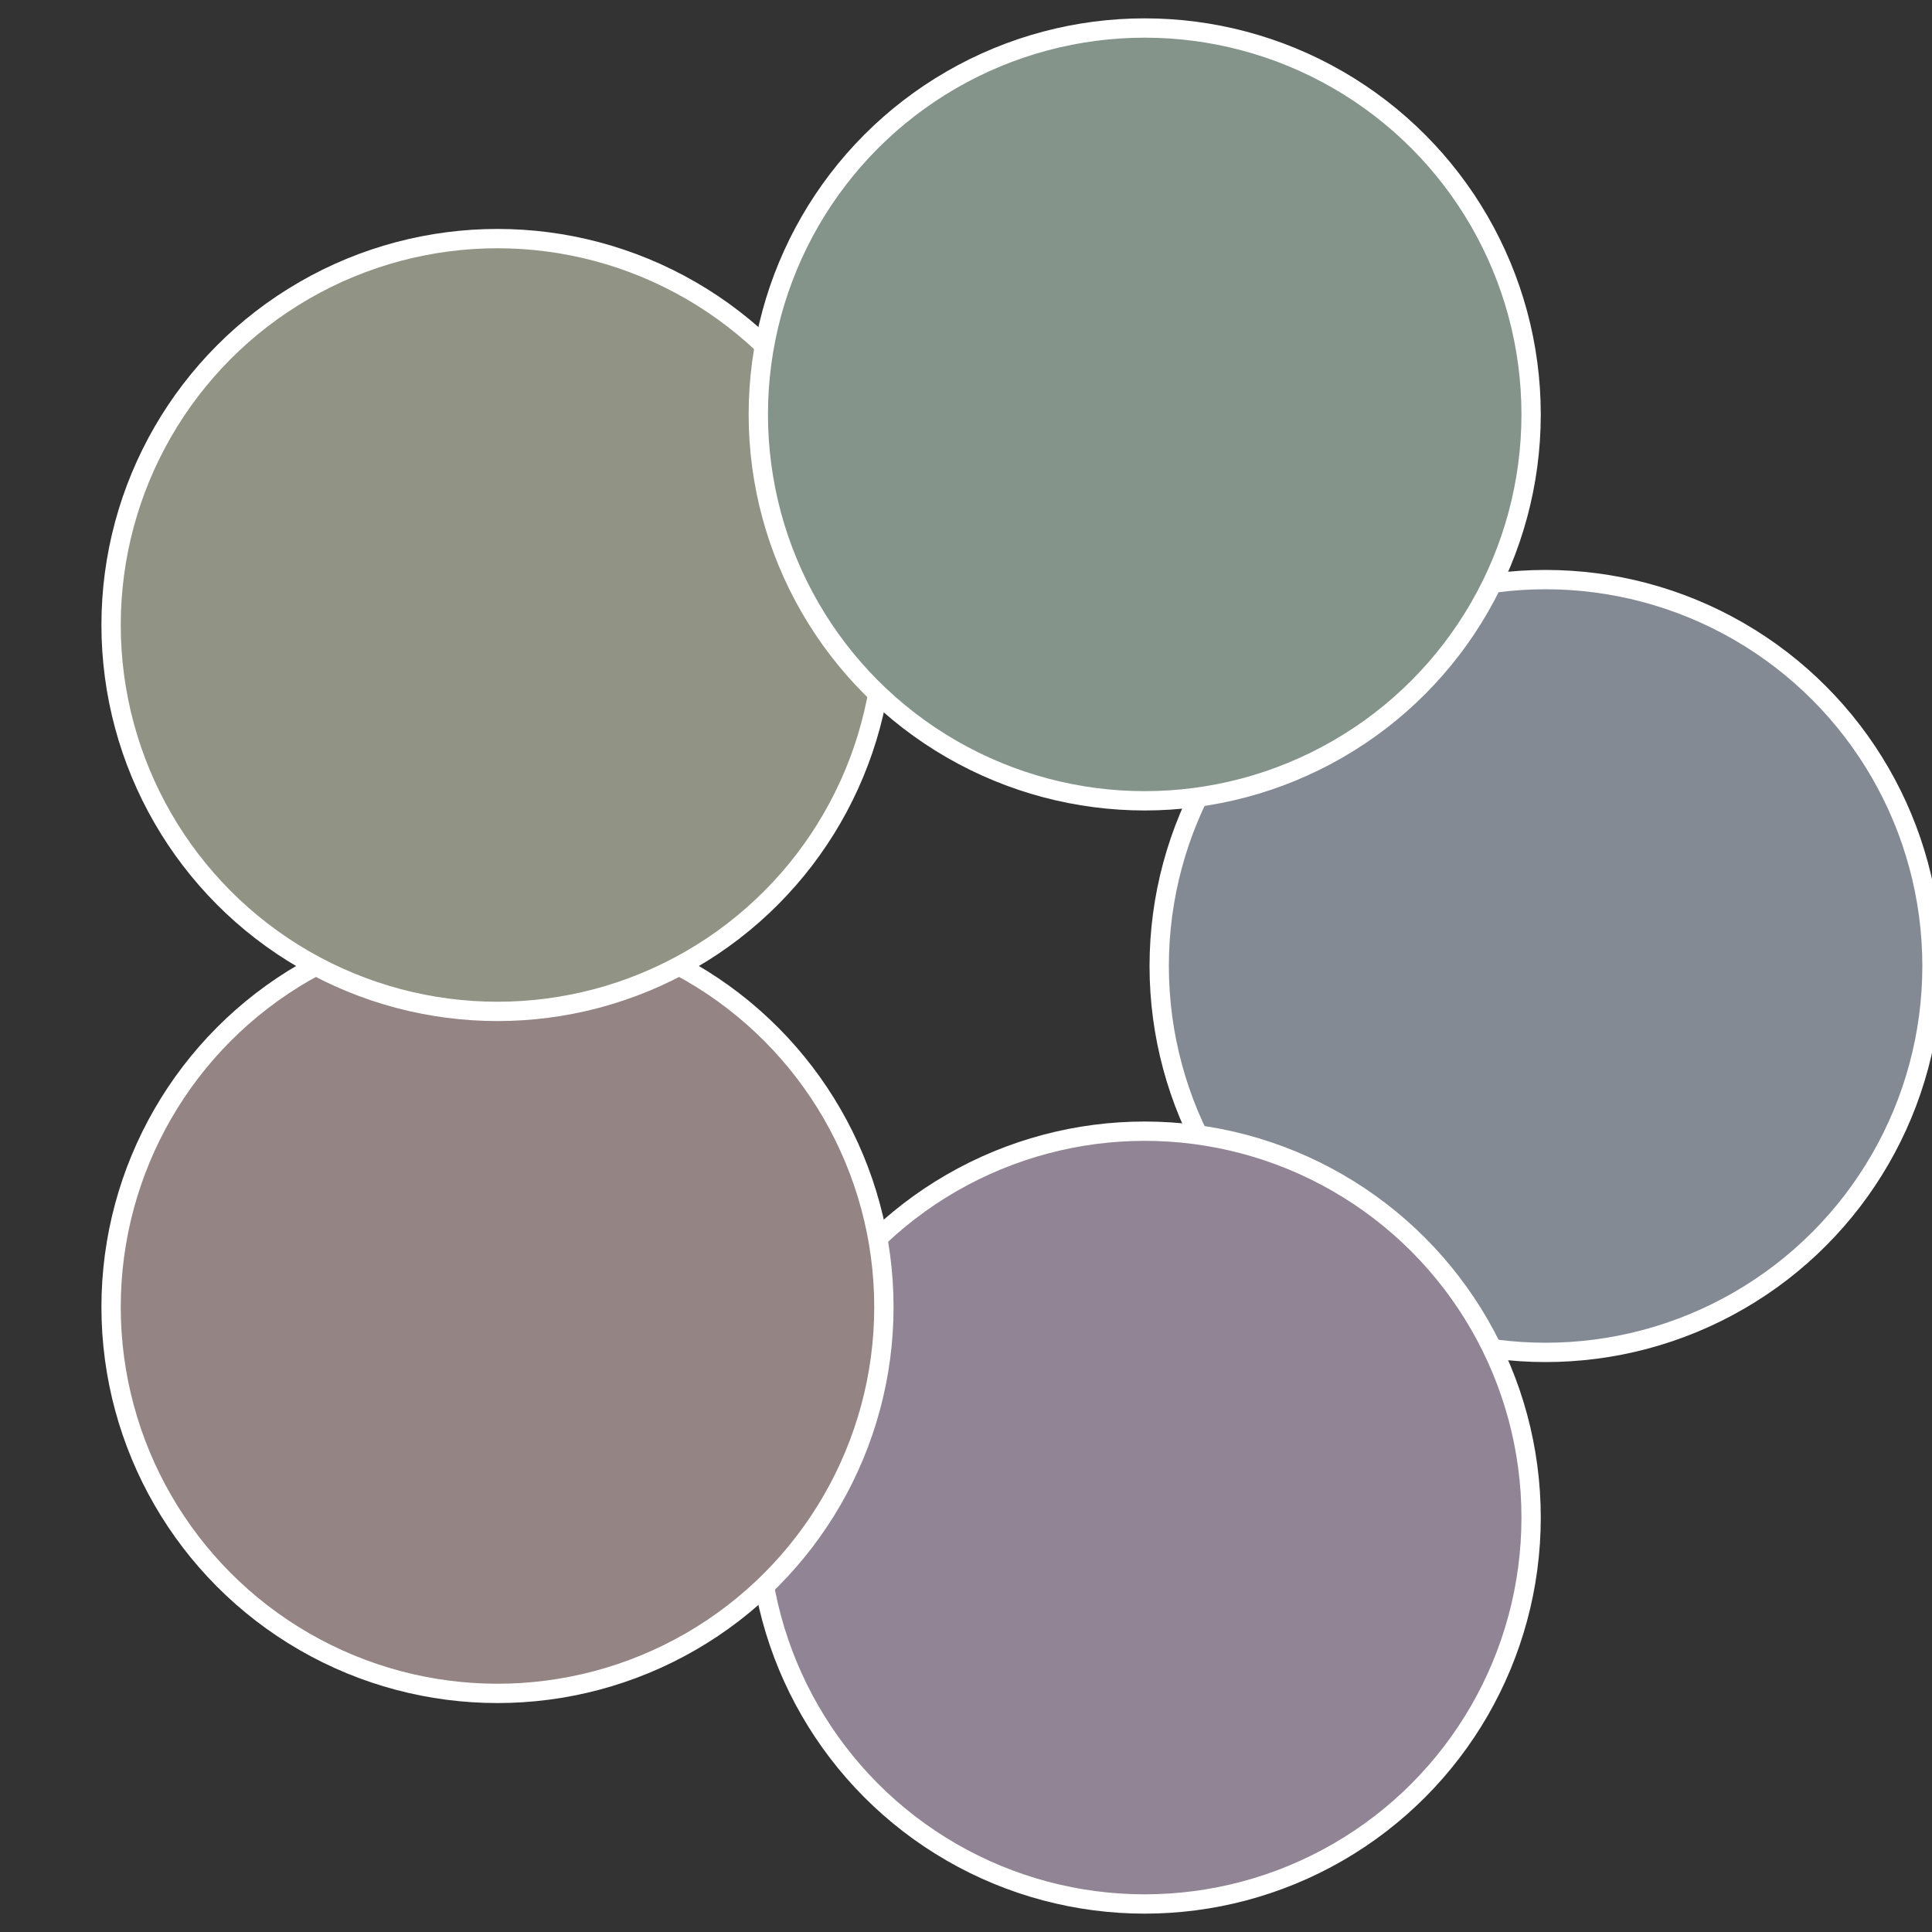 <?xml version="1.0" standalone="no"?>
<svg width="500" height="500" viewBox="-1 -1 2 2" xmlns="http://www.w3.org/2000/svg">
 
                <rect x="-1" y="-1" width="2" height="2" fill="#333333" stroke="none"/>
 
                <circle cx="0.6" cy="0" r="0.4" fill="#848a94" stroke="#fff" stroke-width="1%" />
             
                <circle cx="0.185" cy="0.571" r="0.4" fill="#918494" stroke="#fff" stroke-width="1%" />
             
                <circle cx="-0.485" cy="0.353" r="0.4" fill="#948484" stroke="#fff" stroke-width="1%" />
             
                <circle cx="-0.485" cy="-0.353" r="0.4" fill="#919484" stroke="#fff" stroke-width="1%" />
             
                <circle cx="0.185" cy="-0.571" r="0.4" fill="#84948b" stroke="#fff" stroke-width="1%" />
            </svg>
